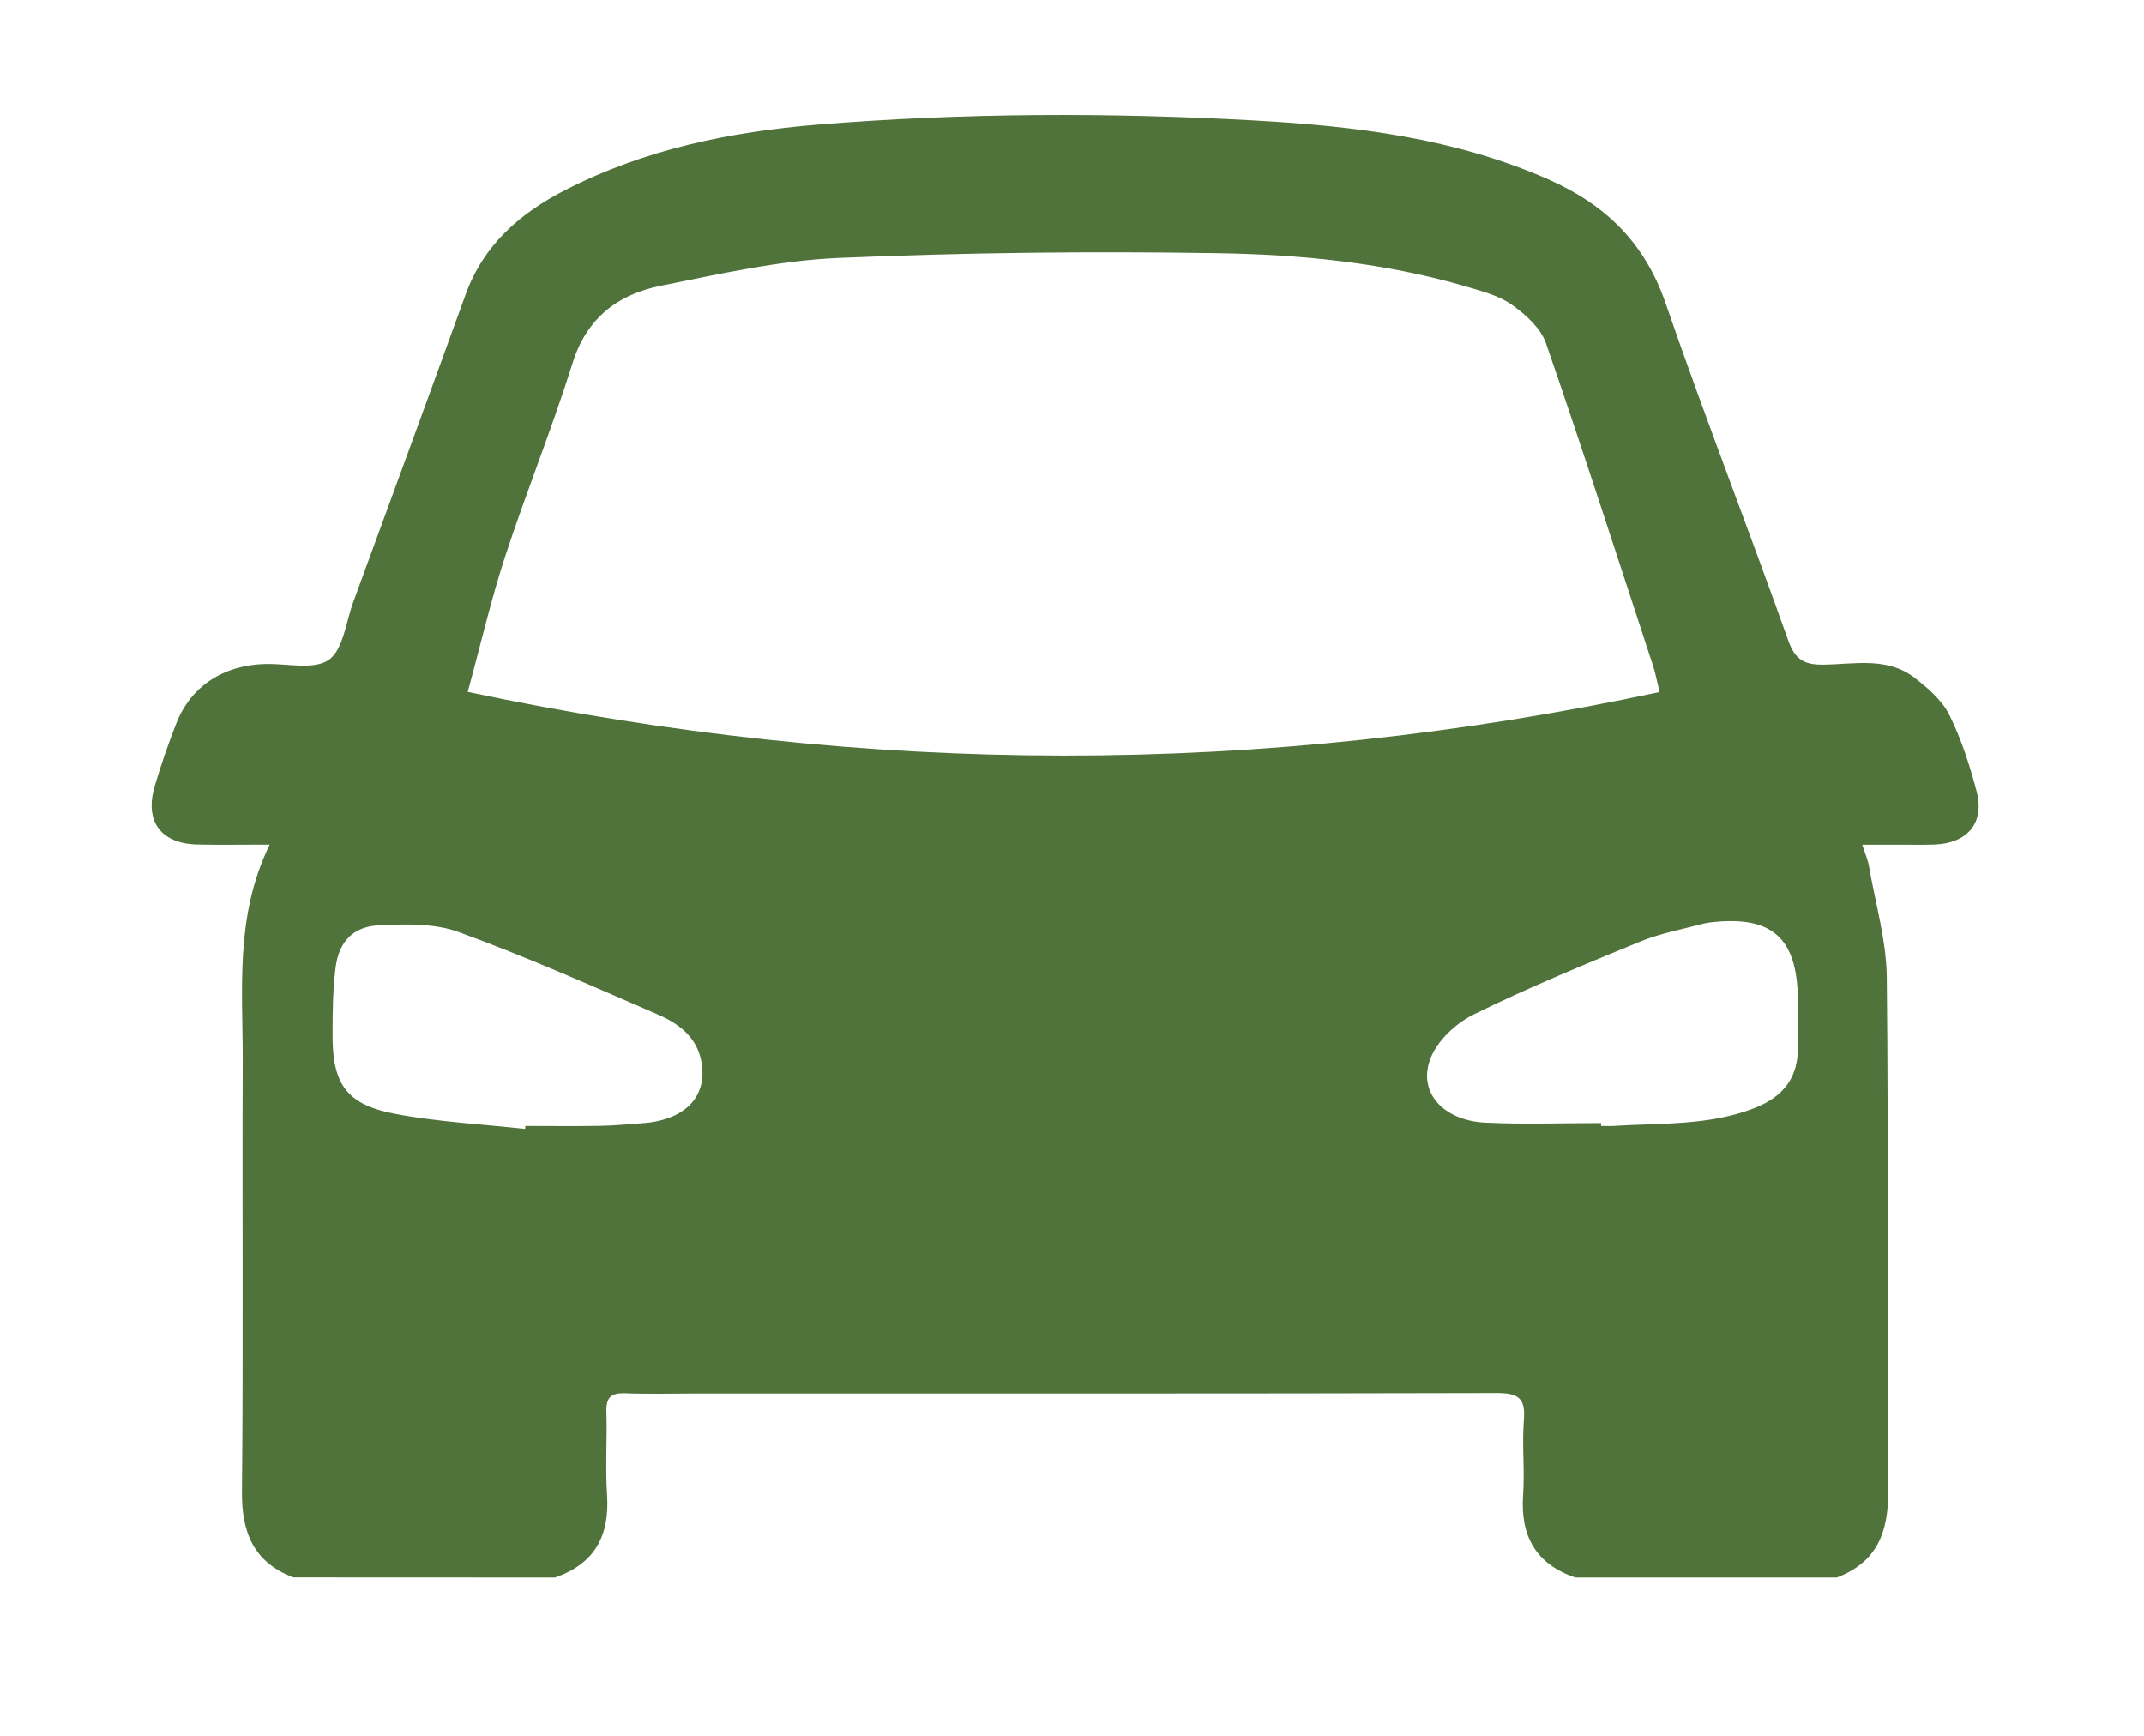 <?xml version="1.0" encoding="utf-8"?>
<!-- Generator: Adobe Illustrator 16.0.0, SVG Export Plug-In . SVG Version: 6.00 Build 0)  -->
<!DOCTYPE svg PUBLIC "-//W3C//DTD SVG 1.1//EN" "http://www.w3.org/Graphics/SVG/1.1/DTD/svg11.dtd">
<svg version="1.1" id="Layer_1" xmlns="http://www.w3.org/2000/svg" xmlns:xlink="http://www.w3.org/1999/xlink" x="0px" y="0px"
	 width="56.374px" height="45.635px" viewBox="0 0 56.374 45.635" enable-background="new 0 0 56.374 45.635" xml:space="preserve">
<path fill-rule="evenodd" clip-rule="evenodd" fill="#50723B" d="M7.716,41.472c-1.047-0.396-1.363-1.178-1.354-2.256
	c0.037-3.758,0.004-7.516,0.02-11.273c0.008-1.903-0.219-3.836,0.709-5.737c-0.713,0-1.305,0.01-1.896-0.002
	c-0.963-0.021-1.4-0.608-1.127-1.534c0.164-0.557,0.354-1.107,0.566-1.646c0.385-0.992,1.26-1.551,2.375-1.568
	c0.561-0.007,1.26,0.159,1.641-0.111c0.377-0.273,0.445-0.991,0.639-1.518c0.986-2.693,1.977-5.386,2.953-8.083
	c0.471-1.301,1.422-2.132,2.611-2.743c2.088-1.073,4.334-1.537,6.654-1.726c3.826-0.31,7.656-0.321,11.484-0.108
	c2.648,0.148,5.27,0.463,7.736,1.555c1.48,0.656,2.518,1.656,3.063,3.236c1.027,2.978,2.174,5.912,3.23,8.881
	c0.182,0.506,0.418,0.641,0.926,0.635c0.814-0.01,1.68-0.211,2.398,0.347c0.348,0.27,0.717,0.586,0.908,0.967
	c0.314,0.632,0.537,1.32,0.719,2.007c0.223,0.837-0.236,1.381-1.115,1.41c-0.299,0.009-0.602,0.003-0.9,0.003
	c-0.299,0.001-0.6,0-0.99,0c0.072,0.228,0.146,0.392,0.176,0.563c0.168,0.974,0.457,1.946,0.469,2.923
	c0.049,4.508,0.002,9.017,0.035,13.525c0.01,1.078-0.303,1.86-1.352,2.256c-2.293,0-4.584,0-6.875,0
	c-1.039-0.357-1.445-1.092-1.371-2.17c0.047-0.653-0.031-1.316,0.021-1.969c0.051-0.59-0.162-0.713-0.723-0.711
	c-7.018,0.018-14.035,0.012-21.053,0.012c-0.619,0-1.24,0.018-1.855-0.006c-0.363-0.014-0.504,0.103-0.494,0.479
	c0.023,0.731-0.031,1.466,0.018,2.195c0.07,1.078-0.332,1.813-1.371,2.17C12.3,41.472,10.009,41.472,7.716,41.472z M43.638,18.194
	c-0.084-0.334-0.113-0.517-0.172-0.689c-0.93-2.831-1.842-5.666-2.816-8.48c-0.137-0.397-0.531-0.754-0.893-1.01
	c-0.34-0.242-0.783-0.357-1.193-0.479c-2.143-0.629-4.355-0.846-6.566-0.88c-3.32-0.053-6.645-0.016-9.963,0.126
	c-1.561,0.068-3.117,0.421-4.658,0.73c-1.121,0.225-1.949,0.839-2.322,2.033c-0.537,1.715-1.217,3.387-1.777,5.096
	c-0.365,1.115-0.629,2.265-0.98,3.549C22.796,20.413,33.175,20.431,43.638,18.194z M13.806,29.681
	c0.002-0.024,0.006-0.053,0.008-0.078c0.656,0,1.313,0.009,1.969-0.003c0.375-0.006,0.75-0.044,1.125-0.071
	c1.135-0.084,1.734-0.736,1.52-1.686c-0.137-0.605-0.609-0.946-1.129-1.17c-1.734-0.752-3.463-1.521-5.236-2.168
	c-0.639-0.234-1.398-0.211-2.096-0.178c-0.684,0.031-1.055,0.43-1.143,1.108c-0.074,0.574-0.078,1.157-0.08,1.737
	c-0.012,1.332,0.363,1.874,1.664,2.116C11.524,29.498,12.673,29.556,13.806,29.681z M42.099,29.527c0,0.026,0,0.052,0,0.075
	c0.111,0,0.225,0.008,0.336,0c1.248-0.081,2.516,0,3.717-0.478c0.75-0.298,1.141-0.808,1.121-1.626c-0.01-0.412,0.002-0.824,0-1.236
	c-0.021-1.618-0.691-2.203-2.309-2.01c-0.055,0.008-0.111,0.015-0.164,0.029c-0.561,0.151-1.141,0.255-1.674,0.474
	c-1.471,0.603-2.945,1.213-4.371,1.913c-0.465,0.228-0.953,0.682-1.137,1.147c-0.355,0.891,0.32,1.647,1.441,1.701
	C40.071,29.565,41.085,29.527,42.099,29.527z"/>
</svg>
